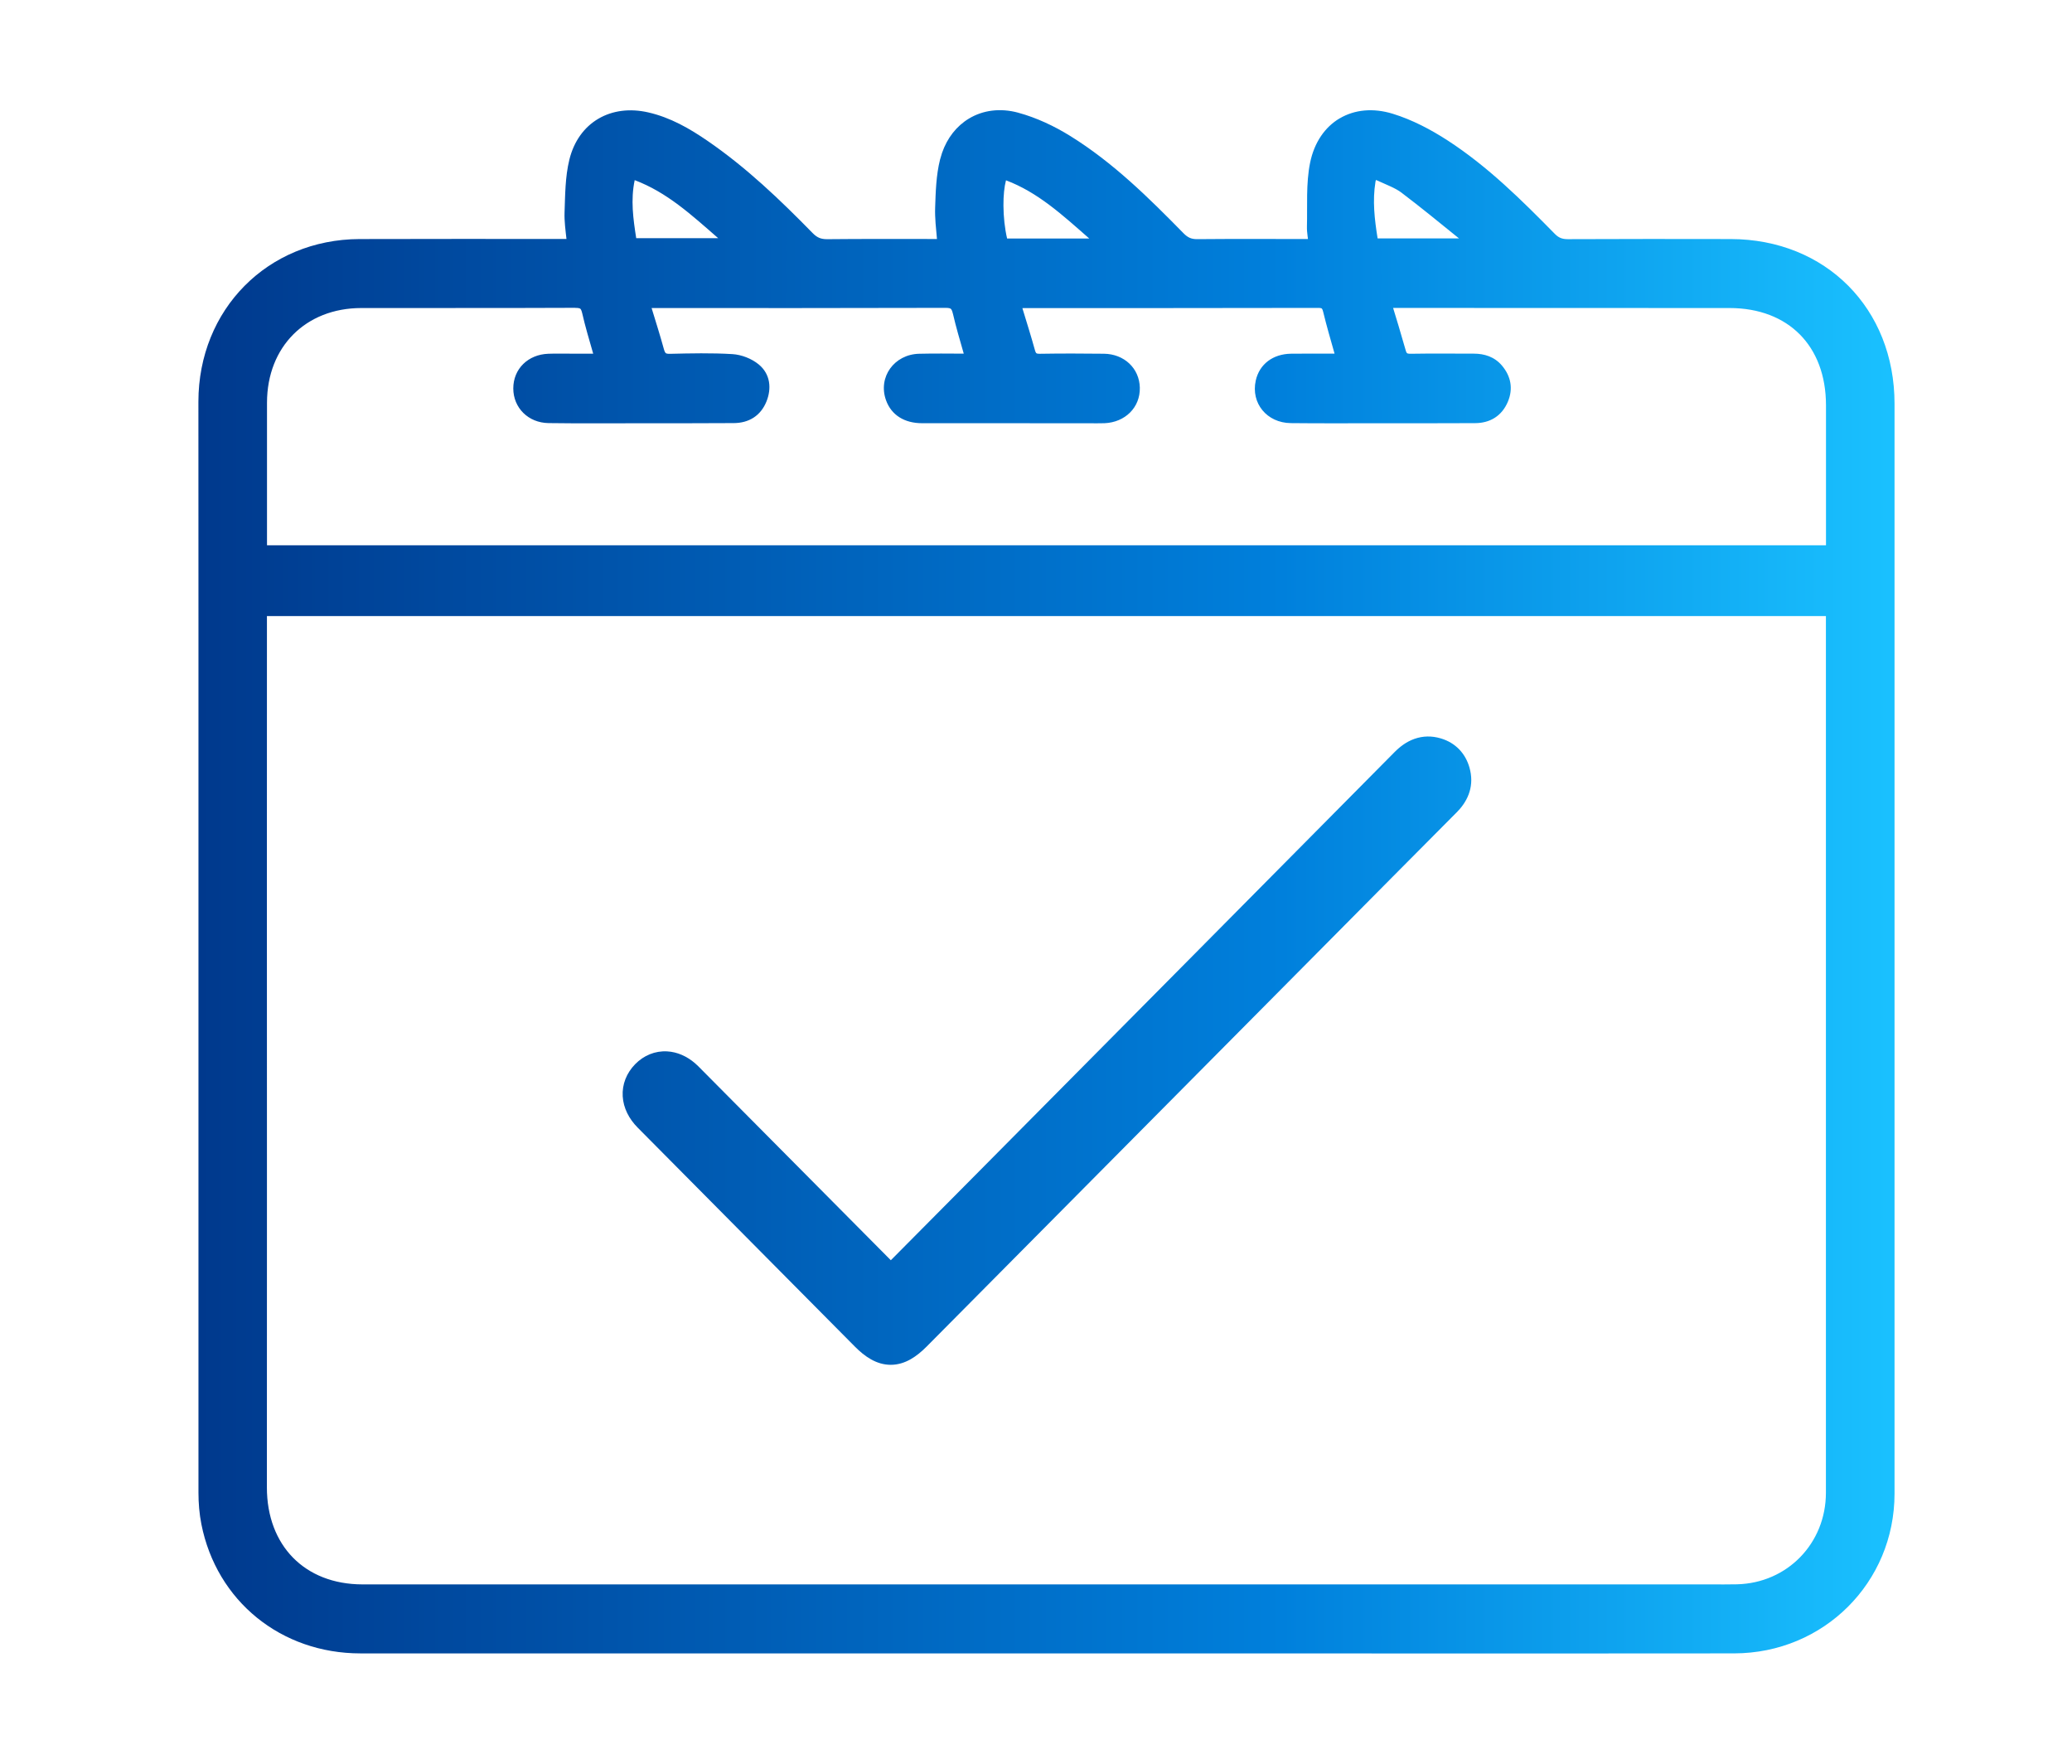 <svg fill="none" height="80" viewBox="0 0 94 80" width="94" xmlns="http://www.w3.org/2000/svg" xmlns:xlink="http://www.w3.org/1999/xlink"><linearGradient id="a" gradientUnits="userSpaceOnUse" x1="9" x2="85.949" y1="40" y2="40"><stop offset="0" stop-color="#00398d"/><stop offset=".639" stop-color="#0080dc"/><stop offset="1" stop-color="#1ac1ff"/></linearGradient><path d="m60.776 5.37c.676-.4 1.52-.483 2.406-.211.884.271 1.734.719 2.501 1.217 1.821 1.183 3.358 2.709 4.853 4.231.094.096.18.153.267.188.087.035.189.053.324.053 2.464-.011 4.929-.01 7.393-.005 4.308.009 7.429 3.15 7.429 7.469 0 16.479.001 32.959 0 49.438-0 4.032-3.215 7.239-7.274 7.245-5.754.009-11.508.003-17.261.003-15.021 0-30.042.002-45.063-.002-3.599 0-6.527-2.374-7.215-5.862-.093-.47-.132-.957-.132-1.432v-39.138c0-3.447-.004-6.897-.003-10.344.003-4.185 3.14-7.361 7.308-7.377 3.052-.011 6.106-.004 9.156-.004h.234c-.045-.404-.101-.813-.087-1.203.028-.767.025-1.606.217-2.39.206-.842.674-1.483 1.316-1.86.641-.377 1.434-.479 2.268-.287 1.005.23 1.874.733 2.683 1.288 1.764 1.21 3.299 2.68 4.774 4.188.106.108.202.174.3.215.098.04.212.06.361.059h.001c1.597-.017 3.196-.008 4.79-.009h.185c-.042-.47-.099-.953-.083-1.419.024-.705.043-1.465.222-2.181l.09-.302c.236-.684.663-1.223 1.22-1.559.636-.384 1.423-.49 2.245-.266l-.001.001c.824.224 1.629.604 2.35 1.051 1.948 1.207 3.57 2.811 5.143 4.415.102.104.192.168.284.208.091.04.198.06.338.059 1.625-.015 3.252-.006 4.874-.006h.149c-.006-.046-.012-.092-.018-.141-.018-.138-.032-.283-.028-.431.025-.915-.05-1.943.144-2.892.187-.911.666-1.611 1.342-2.011zm-48.666 22.699-.002 12.117c0 9.091.007 18.184 0 27.275-.001 1.332.436 2.429 1.185 3.192.748.762 1.827 1.211 3.148 1.213h61.148c.41 0 .811.006 1.212-.004 2.283-.055 4.035-1.859 4.035-4.154v-39.764h-70.727zm52.062 5.444c.377-.133.779-.143 1.19-.021.676.199 1.122.688 1.303 1.323l.032.129.001.001c.18.815-.162 1.452-.619 1.91l-.001-.001c-1.931 1.939-3.856 3.883-5.785 5.827-6.084 6.131-12.167 12.262-18.25 18.393-.442.445-.973.83-1.628.832-.656.002-1.19-.381-1.632-.826-1.643-1.656-3.286-3.312-4.929-4.968l-4.929-4.969c-.388-.392-.643-.881-.675-1.415-.032-.544.175-1.058.564-1.457.391-.4.905-.612 1.451-.582.469.026.904.227 1.268.54l.152.141v.001c2.912 2.929 5.821 5.86 8.729 8.792 1.31-1.32 2.569-2.587 3.826-3.855 6.344-6.398 12.689-12.794 19.028-19.195.242-.244.538-.471.901-.599zm-38.08-19.551c-3.234.014-6.469.006-9.702.01-1.27.001-2.336.447-3.083 1.196-.748.75-1.192 1.819-1.194 3.095v6.47h70.726v-6.354c-.001-1.357-.436-2.453-1.187-3.21-.751-.757-1.839-1.196-3.185-1.197-4.172-.004-8.343-.002-12.516-.004h-2.75c.085.279.168.551.249.82l.322 1.102v.001c.028.102.056.124.064.13.012.009.05.026.166.025.954-.016 1.912-.005 2.86-.005.475 0 .934.137 1.278.542v.001c.403.476.518 1.045.267 1.638-.133.315-.332.561-.593.728-.26.166-.565.242-.895.243-1.443.008-2.886.005-4.327.005-1.341 0-2.69.009-4.035-.006-1.08-.012-1.814-.899-1.588-1.929.166-.75.785-1.208 1.602-1.219.649-.008 1.3-.004 1.974-.003-.183-.644-.364-1.265-.515-1.889-.031-.128-.059-.154-.066-.16-.006-.004-.036-.027-.166-.026h-.001c-4.452.01-8.905.007-13.357.009-.019 0-.038.002-.058.003.197.645.395 1.274.57 1.907.03.107.058.131.066.138.011.008.045.025.158.024.969-.016 1.938-.014 2.905-.002.916.011 1.608.656 1.629 1.537.021.903-.671 1.575-1.601 1.614h-.001c-.244.01-.497.002-.724.002-2.52 0-5.04.002-7.561-.002-.787-.001-1.385-.365-1.628-1.043-.375-1.049.372-2.08 1.504-2.107.664-.016 1.334-.008 2.023-.005-.176-.615-.353-1.21-.491-1.81h-.001c-.036-.158-.073-.205-.096-.223-.022-.018-.077-.045-.241-.044h-.001c-4.396.014-8.793.009-13.188.009h-.143c.196.639.389 1.251.558 1.866l.025.078c.025.065.047.089.06.1.016.013.059.035.189.032.935-.022 1.887-.044 2.834.013.414.025.875.205 1.195.469.531.438.587 1.093.35 1.68-.129.318-.326.567-.586.734-.259.167-.565.244-.896.246-1.429.009-2.858.008-4.285.008-1.369 0-2.745.011-4.119-.008-.92-.012-1.6-.694-1.6-1.572 0-.891.673-1.54 1.589-1.573.356-.013.719-.004 1.06-.004h.976c-.182-.636-.363-1.236-.5-1.841-.035-.151-.072-.188-.088-.199-.021-.015-.073-.038-.231-.037zm19.546-5.782c-.077.29-.118.695-.115 1.147.003.504.06 1.039.166 1.491h3.726c-1.232-1.082-2.337-2.097-3.776-2.639zm16.762.072c-.138.847-.043 1.684.098 2.561h3.691c-.867-.701-1.722-1.404-2.604-2.071v-.001c-.148-.112-.32-.202-.512-.29l-.601-.268c-.02-.01-.037-.014-.05-.018-.007.019-.016.047-.022.087zm-33.606-.081c-.189.902-.068 1.749.069 2.632h3.718c-1.223-1.066-2.322-2.079-3.787-2.632z" fill="url(#a)"/></svg>